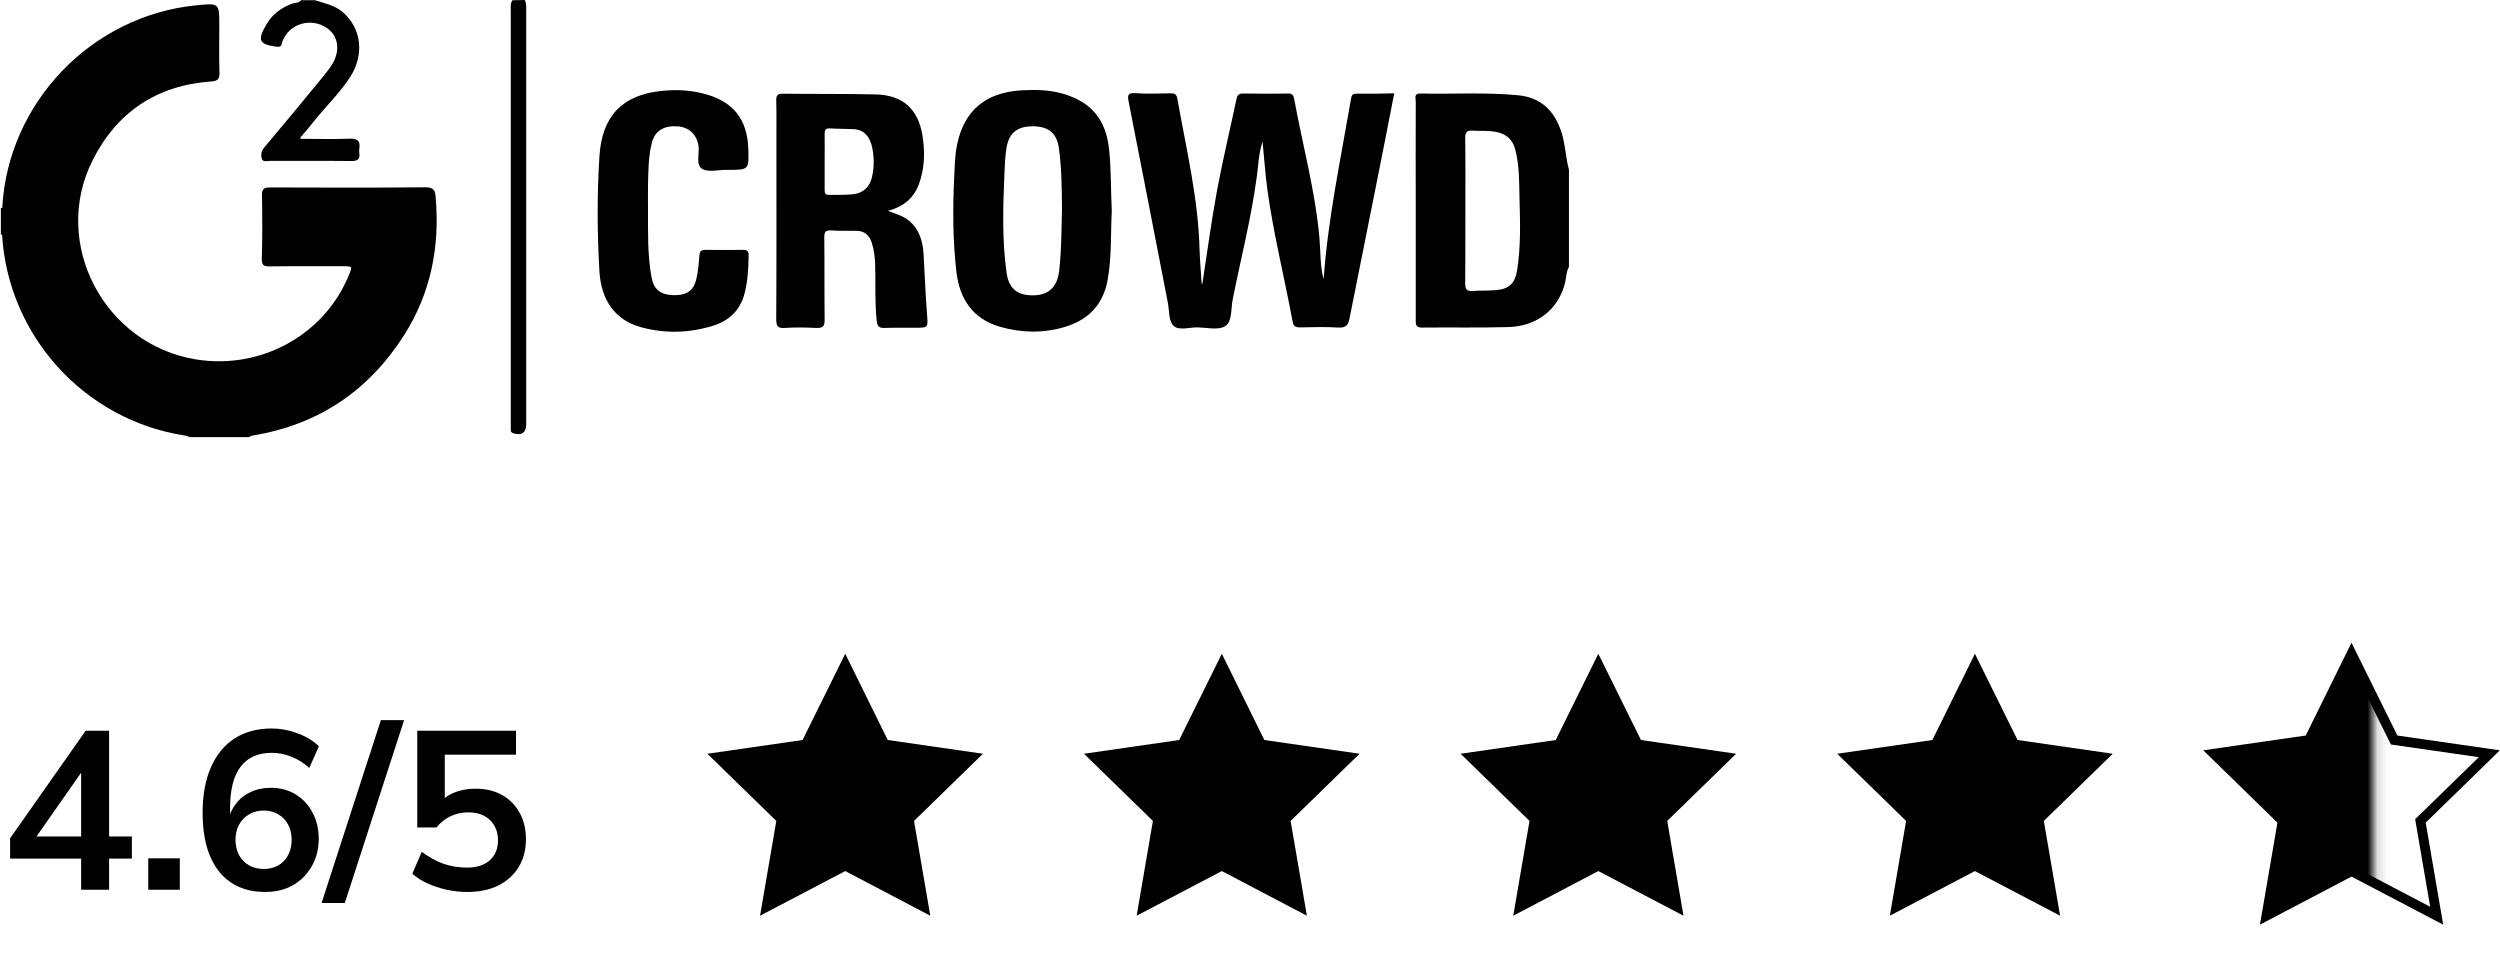 <svg width="255" height="100" viewBox="0 0 255 100" fill="none" xmlns="http://www.w3.org/2000/svg">
<path d="M86.214 66.684L90.552 75.481L100.26 76.882L93.231 83.735L94.889 93.403L86.214 88.848L77.525 93.403L79.184 83.735L72.154 76.882L81.863 75.481L86.214 66.684Z" fill="#FFC611" style="fill:#FFC611;fill:color(display-p3 1 0.776 0.067);fill-opacity:1;"/>
<path d="M124.627 66.684L128.965 75.481L138.673 76.882L131.644 83.735L133.302 93.403L124.627 88.848L115.938 93.403L117.597 83.735L110.567 76.882L120.276 75.481L124.627 66.684Z" fill="#FFC611" style="fill:#FFC611;fill:color(display-p3 1 0.776 0.067);fill-opacity:1;"/>
<path d="M163.027 66.684L167.378 75.481L177.087 76.882L170.057 83.735L171.716 93.403L163.027 88.848L154.351 93.403L156.01 83.735L148.98 76.882L158.689 75.481L163.027 66.684Z" fill="#FFC611" style="fill:#FFC611;fill:color(display-p3 1 0.776 0.067);fill-opacity:1;"/>
<path d="M201.44 66.684L205.791 75.481L215.5 76.882L208.47 83.735L210.129 93.403L201.44 88.848L192.765 93.403L194.423 83.735L187.394 76.882L197.102 75.481L201.44 66.684Z" fill="#FFC611" style="fill:#FFC611;fill:color(display-p3 1 0.776 0.067);fill-opacity:1;"/>
<path d="M239.853 66.684L244.204 75.481L253.913 76.882L246.883 83.735L248.542 93.403L239.853 88.848L231.178 93.403L232.837 83.735L225.807 76.882L235.515 75.481L239.853 66.684Z" stroke="#FFC611" style="stroke:#FFC611;stroke:color(display-p3 1 0.776 0.067);stroke-opacity:1;" stroke-miterlimit="10"/>
<mask id="mask0_1761_22579" style="mask-type:alpha" maskUnits="userSpaceOnUse" x="220" y="58" width="23" height="42">
<rect x="220.367" y="58.461" width="21.756" height="40.793" fill="#D9D9D9" style="fill:#D9D9D9;fill:color(display-p3 0.851 0.851 0.851);fill-opacity:1;"/>
</mask>
<g mask="url(#mask0_1761_22579)">
<path d="M239.853 66.688L244.204 75.485L253.913 76.886L246.883 83.739L248.542 93.407L239.853 88.852L231.178 93.407L232.837 83.739L225.807 76.886L235.515 75.485L239.853 66.688Z" fill="#FFC611" style="fill:#FFC611;fill:color(display-p3 1 0.776 0.067);fill-opacity:1;"/>
</g>
<path d="M8.276 90.75V87.576H1.031V85.506L8.736 74.535H11.128V85.322H13.451V87.576H11.128V90.75H8.276ZM8.276 85.322V78.031H8.828L3.239 86.012V85.322H8.276ZM15.121 90.75V87.553H18.341V90.75H15.121ZM27.059 90.98C25.02 90.98 23.44 90.275 22.321 88.864C21.217 87.453 20.665 85.475 20.665 82.93C20.665 81.09 20.949 79.534 21.516 78.261C22.083 76.973 22.888 75.992 23.931 75.317C24.989 74.642 26.254 74.305 27.726 74.305C28.6 74.305 29.466 74.466 30.325 74.788C31.184 75.095 31.92 75.539 32.533 76.122L31.544 78.33C30.977 77.809 30.363 77.425 29.704 77.18C29.045 76.919 28.378 76.789 27.703 76.789C26.323 76.789 25.273 77.257 24.552 78.192C23.831 79.127 23.471 80.523 23.471 82.378V84.103H23.195C23.318 83.321 23.578 82.654 23.977 82.102C24.376 81.535 24.889 81.105 25.518 80.814C26.147 80.507 26.844 80.354 27.611 80.354C28.562 80.354 29.405 80.576 30.141 81.021C30.877 81.466 31.452 82.079 31.866 82.861C32.295 83.643 32.51 84.54 32.51 85.552C32.51 86.595 32.272 87.53 31.797 88.358C31.337 89.171 30.701 89.815 29.888 90.29C29.075 90.75 28.132 90.98 27.059 90.98ZM26.898 88.634C27.465 88.634 27.964 88.511 28.393 88.266C28.822 88.021 29.152 87.676 29.382 87.231C29.627 86.771 29.75 86.25 29.75 85.667C29.75 85.069 29.627 84.548 29.382 84.103C29.152 83.658 28.822 83.313 28.393 83.068C27.964 82.807 27.465 82.677 26.898 82.677C26.331 82.677 25.832 82.807 25.403 83.068C24.974 83.313 24.636 83.658 24.391 84.103C24.146 84.548 24.023 85.069 24.023 85.667C24.023 86.25 24.146 86.771 24.391 87.231C24.636 87.676 24.974 88.021 25.403 88.266C25.832 88.511 26.331 88.634 26.898 88.634ZM35.169 92.107H32.8L38.849 73.454H41.218L35.169 92.107ZM47.667 90.98C46.962 90.98 46.257 90.903 45.551 90.75C44.861 90.597 44.21 90.382 43.596 90.106C42.998 89.83 42.485 89.5 42.055 89.117L43.021 86.886C43.742 87.423 44.478 87.829 45.229 88.105C45.996 88.366 46.793 88.496 47.621 88.496C48.618 88.496 49.392 88.251 49.944 87.76C50.512 87.254 50.795 86.579 50.795 85.736C50.795 84.877 50.527 84.187 49.99 83.666C49.454 83.129 48.718 82.861 47.782 82.861C47.123 82.861 46.517 82.991 45.965 83.252C45.429 83.497 44.946 83.881 44.516 84.402H42.561V74.535H52.635V76.973H45.367V82.125H44.654C45.053 81.588 45.582 81.174 46.241 80.883C46.916 80.592 47.667 80.446 48.495 80.446C49.538 80.446 50.443 80.661 51.209 81.09C51.976 81.519 52.574 82.125 53.003 82.907C53.433 83.674 53.647 84.578 53.647 85.621C53.647 86.679 53.402 87.614 52.911 88.427C52.436 89.224 51.746 89.853 50.841 90.313C49.952 90.758 48.894 90.98 47.667 90.98Z" fill="#212121" style="fill:#212121;fill:color(display-p3 0.129 0.129 0.129);fill-opacity:1;"/>
<path d="M43.446 19.103C38.136 19.156 32.827 19.138 27.518 19.12C26.899 19.12 26.722 19.297 26.722 19.917C26.757 22.076 26.775 24.217 26.704 26.376C26.686 27.102 26.934 27.172 27.554 27.172C30.031 27.137 32.509 27.155 34.986 27.155C35.96 27.155 35.96 27.155 35.588 28.057C33.093 34.163 26.616 37.738 19.979 36.658C10.618 35.136 5.22 24.837 9.414 16.413C11.892 11.44 15.98 8.697 21.572 8.307C22.227 8.254 22.404 8.06 22.386 7.405C22.333 5.812 22.369 4.219 22.369 2.627C22.369 0.308 22.369 0.308 20.05 0.538C9.326 1.583 0.796 10.484 0.229 21.209C0.176 21.173 0.123 21.191 0.088 21.244C0.088 22.129 0.088 23.014 0.088 23.898L0.141 23.952L0.212 23.934C0.813 34.269 8.653 42.87 18.864 44.427C19.024 44.445 19.183 44.533 19.36 44.586C21.36 44.586 23.377 44.586 25.377 44.586C25.501 44.533 25.625 44.445 25.766 44.427C32.456 43.33 37.623 39.861 41.233 34.163C43.941 29.88 44.879 25.155 44.437 20.147C44.401 19.51 44.295 19.103 43.446 19.103Z" fill="#EB583C" style="fill:#EB583C;fill:color(display-p3 0.922 0.345 0.235);fill-opacity:1;"/>
<path d="M159.29 13.557C158.6 11.363 157.237 9.947 154.848 9.717C151.521 9.398 148.194 9.611 144.867 9.54C144.194 9.522 144.407 10.018 144.407 10.354C144.389 14 144.407 17.663 144.407 21.308C144.407 25.078 144.407 28.848 144.407 32.617C144.407 33.042 144.371 33.413 145.009 33.413C147.964 33.378 150.902 33.449 153.857 33.36C156.848 33.272 158.989 31.502 159.644 28.812C159.768 28.281 159.75 27.715 160.033 27.219C160.033 23.91 160.033 20.618 160.033 17.309C159.697 16.106 159.679 14.796 159.29 13.557ZM154.742 27.573C154.53 28.918 153.91 29.485 152.583 29.591C151.786 29.662 150.99 29.626 150.194 29.679C149.592 29.732 149.45 29.467 149.45 28.918C149.468 26.441 149.468 23.963 149.468 21.503C149.468 19.026 149.486 16.548 149.45 14.088C149.45 13.522 149.592 13.274 150.194 13.327C150.99 13.38 151.786 13.292 152.565 13.451C153.627 13.646 154.299 14.212 154.565 15.292C154.99 16.937 154.954 18.619 154.99 20.282C155.06 22.707 155.131 25.149 154.742 27.573Z" fill="#EB583C" style="fill:#EB583C;fill:color(display-p3 0.922 0.345 0.235);fill-opacity:1;"/>
<path d="M28.19 4.762C28.509 4.798 28.686 4.762 28.756 4.408C28.792 4.214 28.898 4.019 28.987 3.842C29.748 2.426 31.57 1.895 33.039 2.674C34.402 3.382 34.791 4.886 33.977 6.39C33.712 6.868 33.358 7.311 33.004 7.753C31.004 10.178 29.004 12.62 26.969 15.027C26.668 15.381 26.58 15.77 26.704 16.177C26.828 16.584 27.27 16.407 27.553 16.407C30.314 16.425 33.092 16.389 35.853 16.425C36.472 16.425 36.738 16.248 36.649 15.628C36.632 15.487 36.632 15.328 36.649 15.186C36.773 14.407 36.508 14.106 35.658 14.142C34.066 14.213 32.473 14.159 30.686 14.159C30.668 14.142 30.65 14.106 30.632 14.071C30.632 14.053 30.632 14.053 30.632 14.036C31.216 13.345 31.677 12.815 32.119 12.248C33.322 10.762 34.72 9.417 35.747 7.806C37.198 5.506 36.844 2.869 34.968 1.241C34.136 0.533 33.11 0.338 32.119 0.02C31.641 0.02 31.181 0.02 30.703 0.02C30.491 0.32 30.137 0.267 29.854 0.356C28.703 0.763 27.783 1.435 27.164 2.515C26.226 4.09 26.421 4.532 28.19 4.762Z" fill="#EB583C" style="fill:#EB583C;fill:color(display-p3 0.922 0.345 0.235);fill-opacity:1;"/>
<path d="M52.276 0.018C52.028 0.354 52.099 0.743 52.099 1.115C52.099 15.131 52.099 29.165 52.099 43.181C52.099 43.393 52.099 43.588 52.099 43.8C52.099 43.977 52.117 44.119 52.347 44.19C53.179 44.473 53.674 44.136 53.674 43.269C53.674 29.182 53.674 15.096 53.674 1.026C53.674 0.672 53.71 0.319 53.515 0C53.108 0.018 52.701 0.018 52.276 0.018Z" fill="#EB583C" style="fill:#EB583C;fill:color(display-p3 0.922 0.345 0.235);fill-opacity:1;"/>
<path d="M138.337 9.555C137.859 9.555 137.841 9.856 137.788 10.174C136.744 16.262 135.452 22.297 135.01 28.491C134.638 27.128 134.709 25.694 134.585 24.296C134.16 19.483 132.868 14.811 132.001 10.068C131.93 9.714 131.807 9.519 131.364 9.537C129.825 9.572 128.303 9.555 126.763 9.537C126.338 9.537 126.197 9.714 126.126 10.086C125.471 13.183 124.728 16.279 124.144 19.394C123.56 22.562 123.135 25.765 122.64 28.951C122.622 28.951 122.604 28.951 122.569 28.933C122.498 27.783 122.392 26.65 122.356 25.5C122.232 20.261 120.994 15.182 120.091 10.068C120.003 9.59 119.808 9.519 119.401 9.519C118.198 9.537 116.976 9.59 115.773 9.502C114.994 9.448 115.012 9.785 115.118 10.351C116.463 17.182 117.791 24.013 119.118 30.862C119.277 31.676 119.189 32.72 119.684 33.216C120.233 33.764 121.312 33.375 122.144 33.393C123.117 33.41 124.303 33.711 124.993 33.251C125.701 32.791 125.542 31.481 125.736 30.543C126.568 26.367 127.63 22.243 128.196 17.996C128.356 16.881 128.356 15.731 128.78 14.439C128.957 16.226 129.064 17.802 129.276 19.359C129.895 23.872 131.01 28.296 131.842 32.773C131.93 33.269 132.125 33.393 132.603 33.393C133.895 33.375 135.204 33.322 136.496 33.41C137.31 33.463 137.54 33.127 137.664 32.419C138.585 27.783 139.522 23.146 140.443 18.509C141.044 15.536 141.611 12.581 142.212 9.519C140.921 9.555 139.629 9.572 138.337 9.555Z" fill="#EB583C" style="fill:#EB583C;fill:color(display-p3 0.922 0.345 0.235);fill-opacity:1;"/>
<path d="M94.201 25.858C94.112 24.566 93.758 23.362 92.696 22.495C92.095 22 91.334 21.823 90.573 21.504C92.077 21.115 93.174 20.265 93.723 18.796C94.324 17.186 94.36 15.505 94.094 13.841C93.652 11.098 92.059 9.682 89.281 9.629C86.131 9.559 82.981 9.594 79.831 9.559C79.335 9.559 79.176 9.7 79.176 10.213C79.211 11.452 79.194 12.691 79.194 13.93C79.194 20.141 79.211 26.353 79.176 32.565C79.176 33.255 79.335 33.503 80.043 33.45C81.105 33.379 82.167 33.397 83.228 33.45C83.919 33.485 84.131 33.29 84.113 32.582C84.078 29.786 84.113 26.99 84.078 24.194C84.078 23.645 84.219 23.468 84.768 23.504C85.618 23.557 86.467 23.539 87.334 23.539C88.148 23.539 88.661 23.982 88.909 24.725C89.139 25.433 89.228 26.158 89.263 26.884C89.334 28.831 89.21 30.76 89.422 32.706C89.475 33.273 89.652 33.467 90.219 33.45C91.245 33.414 92.289 33.432 93.316 33.432C94.714 33.432 94.661 33.432 94.555 32.034C94.395 29.981 94.324 27.91 94.201 25.858ZM88.945 18.053C88.715 19.044 88.077 19.664 87.086 19.805C86.237 19.911 85.387 19.858 84.538 19.876C84.078 19.894 84.131 19.575 84.113 19.274C84.113 18.336 84.113 17.398 84.113 16.443C84.113 15.523 84.131 14.62 84.113 13.7C84.096 13.257 84.219 13.063 84.697 13.098C85.458 13.151 86.219 13.133 86.998 13.169C88.077 13.204 88.644 13.859 88.909 14.815C89.175 15.894 89.192 16.974 88.945 18.053Z" fill="#EB583C" style="fill:#EB583C;fill:color(display-p3 0.922 0.345 0.235);fill-opacity:1;"/>
<path d="M108.27 9.517C106.908 9.145 105.527 9.145 104.147 9.216C100.519 9.446 98.36 11.269 97.634 14.702C97.404 15.764 97.386 16.861 97.333 17.941C97.174 21.233 97.174 24.524 97.564 27.816C97.9 30.523 99.245 32.523 101.952 33.319C104.147 33.957 106.394 34.01 108.589 33.355C110.978 32.647 112.517 31.107 112.978 28.559C113.402 26.223 113.278 23.869 113.402 21.516C113.296 19.463 113.349 17.392 113.137 15.339C112.836 12.207 111.332 10.367 108.27 9.517ZM108.04 27.603C107.863 29.178 107.049 30.046 105.598 30.116C103.881 30.205 102.926 29.532 102.678 27.869C102.2 24.542 102.306 21.179 102.448 17.817C102.483 16.914 102.519 15.994 102.66 15.092C102.908 13.587 103.74 12.88 105.332 12.88C106.943 12.88 107.792 13.587 108.005 15.092C108.27 17.021 108.306 18.967 108.323 21.285C108.27 23.126 108.288 25.374 108.04 27.603Z" fill="#EB583C" style="fill:#EB583C;fill:color(display-p3 0.922 0.345 0.235);fill-opacity:1;"/>
<path d="M71.619 17.221C72.238 17.61 73.282 17.309 74.132 17.327C74.167 17.327 74.185 17.327 74.22 17.327C76.397 17.327 76.397 17.327 76.326 15.15C76.22 12.142 74.769 10.354 71.867 9.576C70.415 9.186 68.947 9.115 67.478 9.275C63.425 9.682 61.39 11.894 61.142 15.946C60.894 19.858 60.912 23.768 61.142 27.68C61.319 30.617 62.735 32.635 65.336 33.36C67.796 34.05 70.291 33.98 72.751 33.219C74.379 32.706 75.494 31.644 75.937 29.962C76.273 28.671 76.344 27.361 76.362 26.034C76.362 25.591 76.185 25.485 75.778 25.485C74.503 25.503 73.247 25.503 71.973 25.485C71.53 25.485 71.371 25.609 71.336 26.069C71.282 26.866 71.212 27.662 71.035 28.423C70.752 29.679 70.008 30.157 68.628 30.104C67.336 30.051 66.664 29.502 66.451 28.246C66.044 25.998 66.097 23.733 66.097 21.468C66.097 20.583 66.08 19.698 66.097 18.813C66.133 17.38 66.133 15.911 66.504 14.513C66.823 13.327 67.725 12.796 69.088 12.885C70.256 12.956 71.052 13.699 71.247 14.849C71.353 15.663 70.946 16.814 71.619 17.221Z" fill="#EB583C" style="fill:#EB583C;fill:color(display-p3 0.922 0.345 0.235);fill-opacity:1;"/>
</svg>
